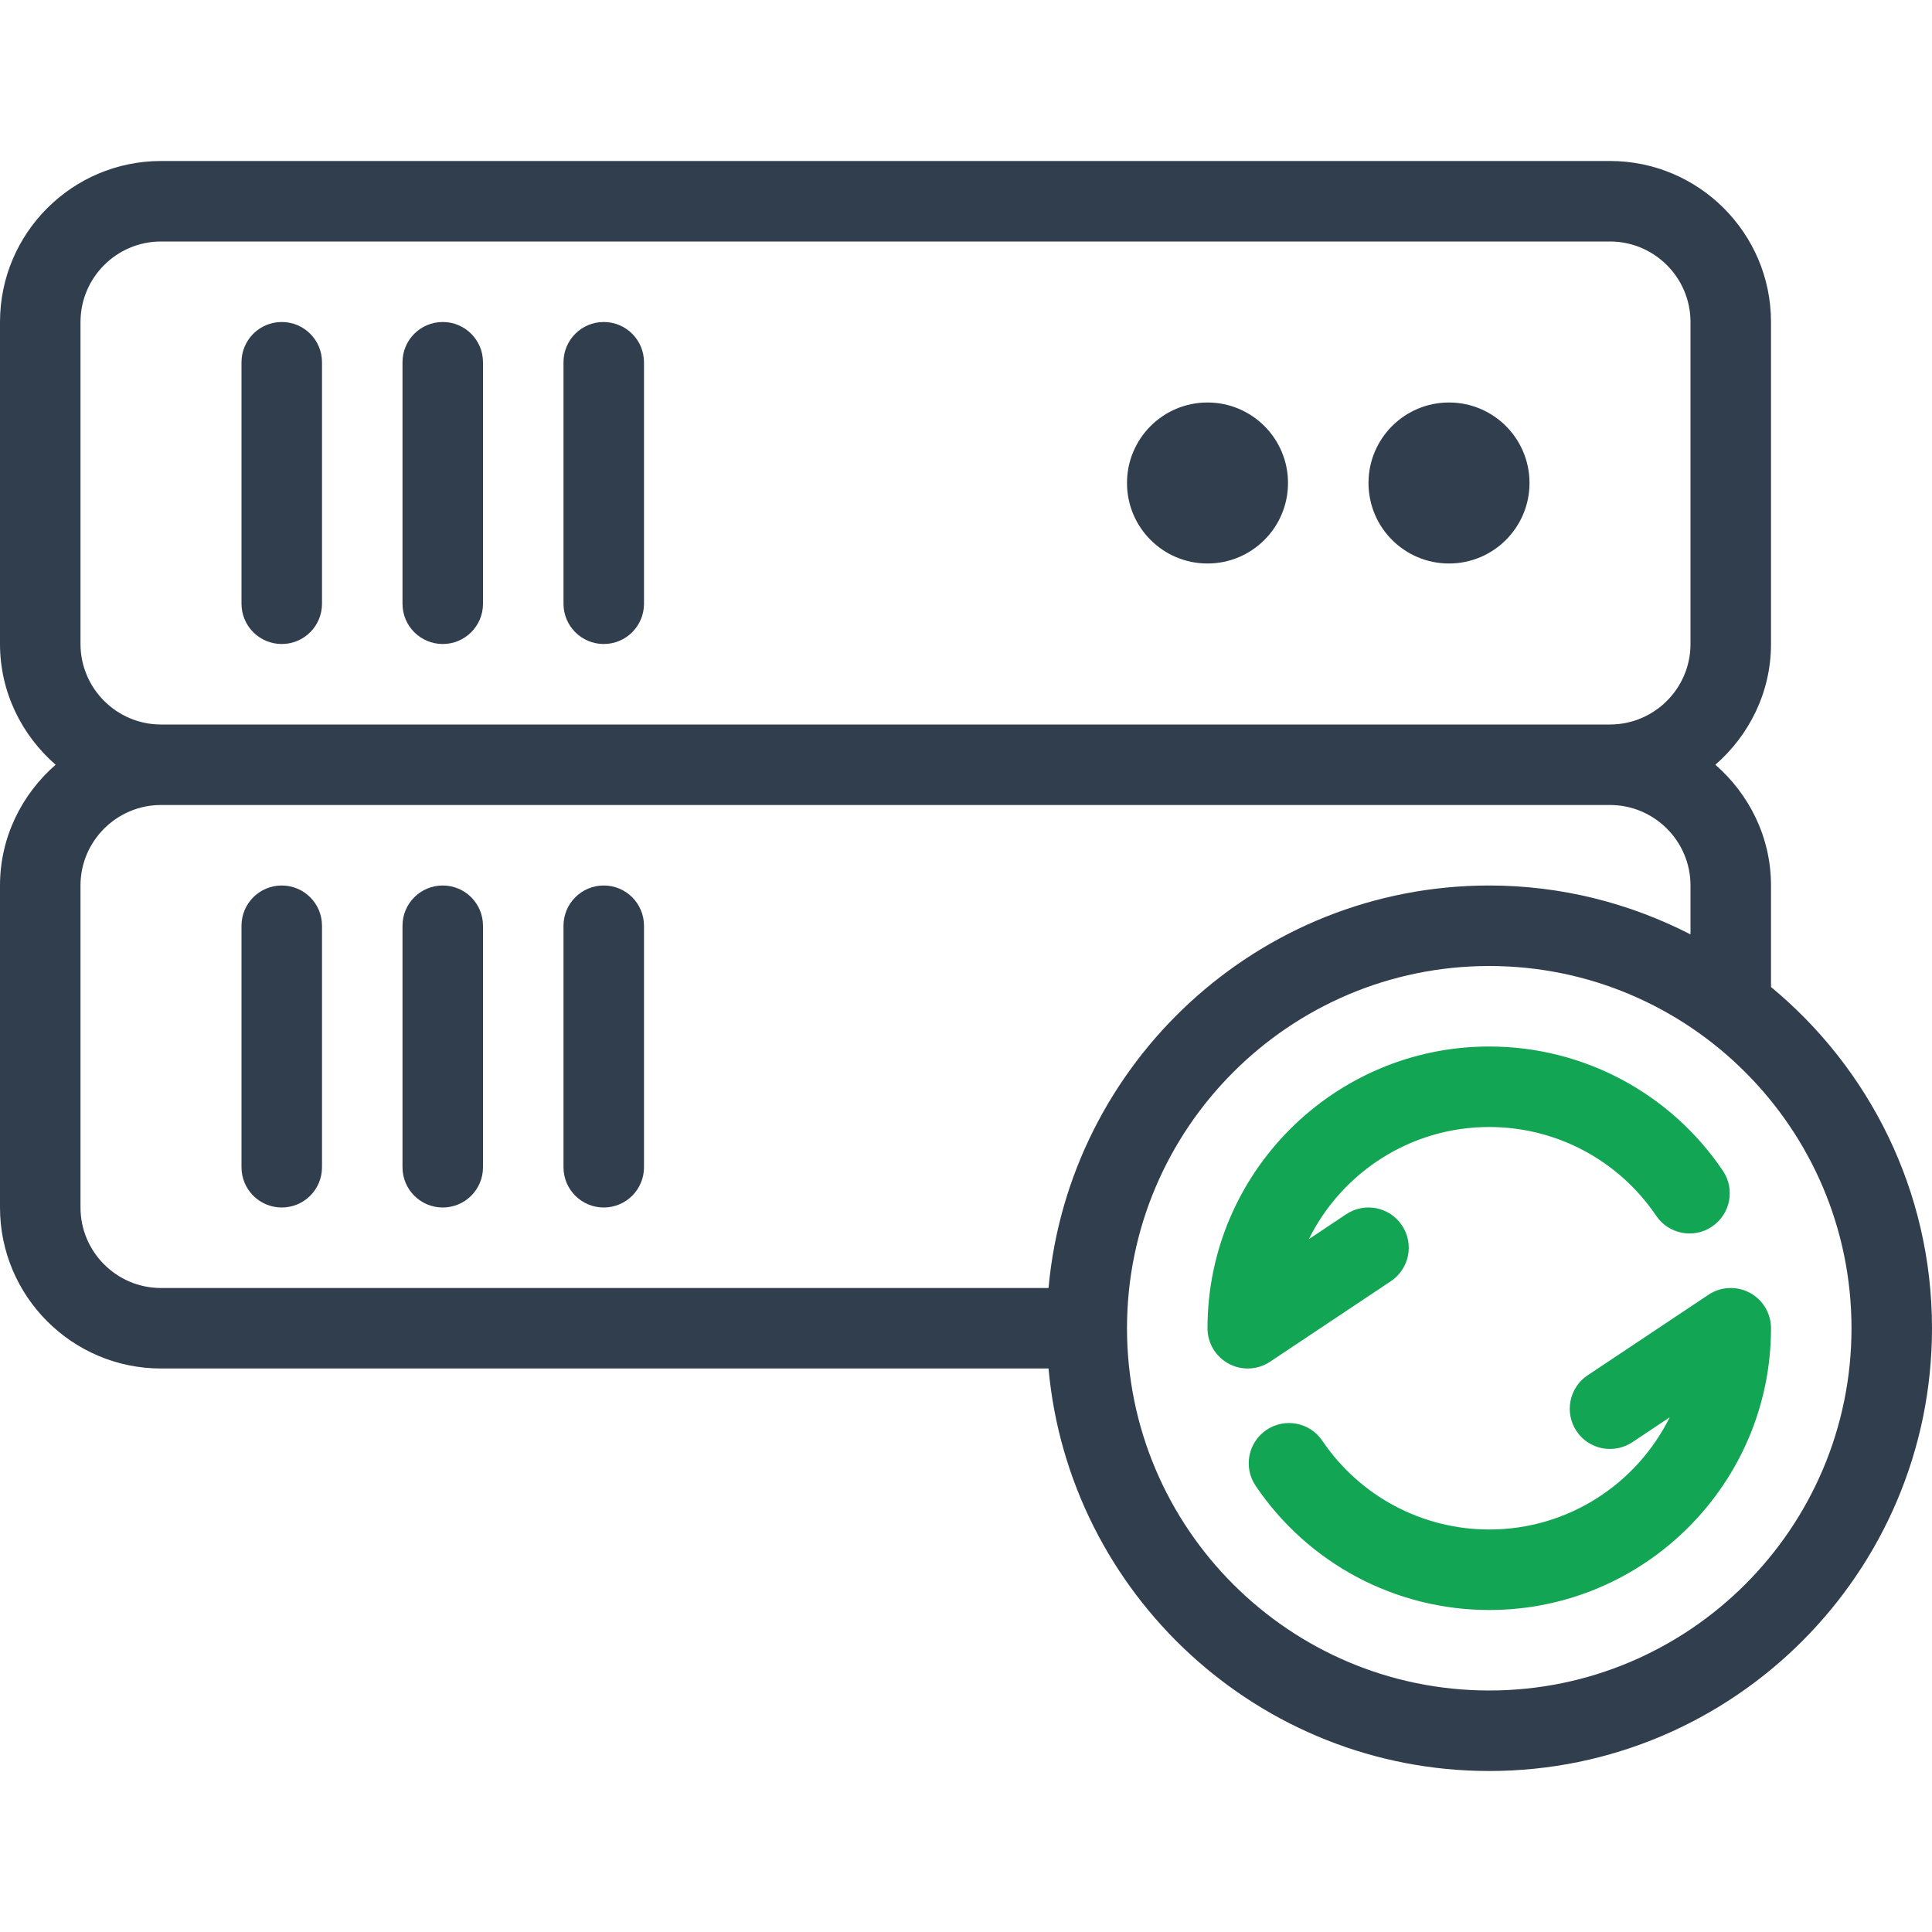 <svg width="60" height="60" viewBox="0 0 60 60" fill="none" xmlns="http://www.w3.org/2000/svg">
<path d="M8.75 20C9.441 20 10 19.441 10 18.75V11.25C10 10.559 9.441 10 8.75 10C8.059 10 7.5 10.559 7.5 11.25V18.75C7.5 19.441 8.059 20 8.75 20Z" fill="#313E4E"/>
<path d="M13.75 20C14.441 20 15 19.441 15 18.75V11.25C15 10.559 14.441 10 13.75 10C13.059 10 12.5 10.559 12.5 11.25V18.75C12.5 19.441 13.059 20 13.75 20Z" fill="#313E4E"/>
<path d="M18.75 20C19.441 20 20 19.441 20 18.75V11.25C20 10.559 19.441 10 18.75 10C18.059 10 17.5 10.559 17.5 11.25V18.75C17.5 19.441 18.059 20 18.75 20Z" fill="#313E4E"/>
<path d="M45 17.5C46.381 17.5 47.5 16.381 47.5 15C47.5 13.619 46.381 12.5 45 12.5C43.619 12.5 42.5 13.619 42.5 15C42.5 16.381 43.619 17.5 45 17.5Z" fill="#313E4E"/>
<path d="M37.5 17.5C38.881 17.5 40 16.381 40 15C40 13.619 38.881 12.5 37.5 12.5C36.119 12.5 35 13.619 35 15C35 16.381 36.119 17.5 37.5 17.5Z" fill="#313E4E"/>
<path d="M8.75 27.5C8.059 27.5 7.5 28.059 7.5 28.75V36.25C7.5 36.941 8.059 37.5 8.75 37.5C9.441 37.5 10 36.941 10 36.25V28.75C10 28.059 9.441 27.5 8.75 27.5Z" fill="#313E4E"/>
<path d="M13.75 27.5C13.059 27.5 12.5 28.059 12.5 28.75V36.25C12.5 36.941 13.059 37.5 13.75 37.5C14.441 37.5 15 36.941 15 36.25V28.75C15 28.059 14.441 27.5 13.75 27.5Z" fill="#313E4E"/>
<path d="M18.75 27.5C18.059 27.5 17.5 28.059 17.5 28.75V36.25C17.5 36.941 18.059 37.5 18.75 37.5C19.441 37.5 20 36.941 20 36.25V28.75C20 28.059 19.441 27.5 18.75 27.5Z" fill="#313E4E"/>
<path d="M55 30.652V27.5C55 25.999 54.322 24.667 53.273 23.75C54.322 22.833 55 21.501 55 20V10C55 7.242 52.758 5 50 5H5C2.242 5 0 7.242 0 10V20C0 21.501 0.678 22.833 1.727 23.75C0.678 24.667 0 26 0 27.5V37.5C0 40.258 2.242 42.5 5 42.5H32.563C33.198 49.498 39.09 55 46.25 55C53.832 55 60 48.832 60 41.25C60 36.989 58.052 33.176 55 30.652ZM2.5 10C2.5 8.622 3.622 7.5 5 7.5H50C51.378 7.5 52.5 8.622 52.5 10V20C52.5 21.378 51.378 22.5 50 22.5H5C3.622 22.5 2.5 21.378 2.5 20V10H2.5ZM5 40C3.622 40 2.5 38.878 2.5 37.5V27.5C2.5 26.122 3.622 25 5 25H50C51.378 25 52.5 26.122 52.5 27.5V29.018C50.622 28.055 48.501 27.5 46.25 27.5C39.09 27.5 33.198 33.003 32.563 40H5V40ZM46.25 52.5C40.046 52.5 35 47.454 35 41.25C35 35.047 40.047 30 46.25 30C52.454 30 57.5 35.047 57.5 41.25C57.5 47.454 52.454 52.5 46.25 52.5Z" fill="#313E4E"/>
<path d="M43.193 39.79C43.768 39.407 43.923 38.632 43.54 38.057C43.157 37.48 42.38 37.327 41.806 37.71L40.646 38.484C41.669 36.421 43.796 35 46.25 35C48.33 35 50.267 36.03 51.434 37.756C51.819 38.328 52.599 38.48 53.169 38.092C53.741 37.706 53.892 36.929 53.505 36.358C51.874 33.942 49.161 32.5 46.25 32.5C41.426 32.5 37.5 36.426 37.5 41.25C37.5 41.711 37.754 42.135 38.16 42.352C38.345 42.451 38.547 42.5 38.75 42.5C38.993 42.5 39.234 42.429 39.443 42.29L43.193 39.79Z" fill="#12A553"/>
<path d="M54.34 40.148C53.933 39.931 53.438 39.955 53.057 40.21L49.307 42.71C48.732 43.093 48.577 43.869 48.96 44.444C49.341 45.017 50.116 45.17 50.693 44.79L51.854 44.016C50.831 46.079 48.704 47.5 46.25 47.5C44.17 47.5 42.233 46.47 41.066 44.744C40.68 44.171 39.9 44.021 39.331 44.408C38.759 44.794 38.608 45.572 38.995 46.143C40.626 48.559 43.339 50 46.25 50C51.074 50 55 46.074 55 41.25C55 40.789 54.746 40.365 54.34 40.148Z" fill="#12A553"/>
</svg>
